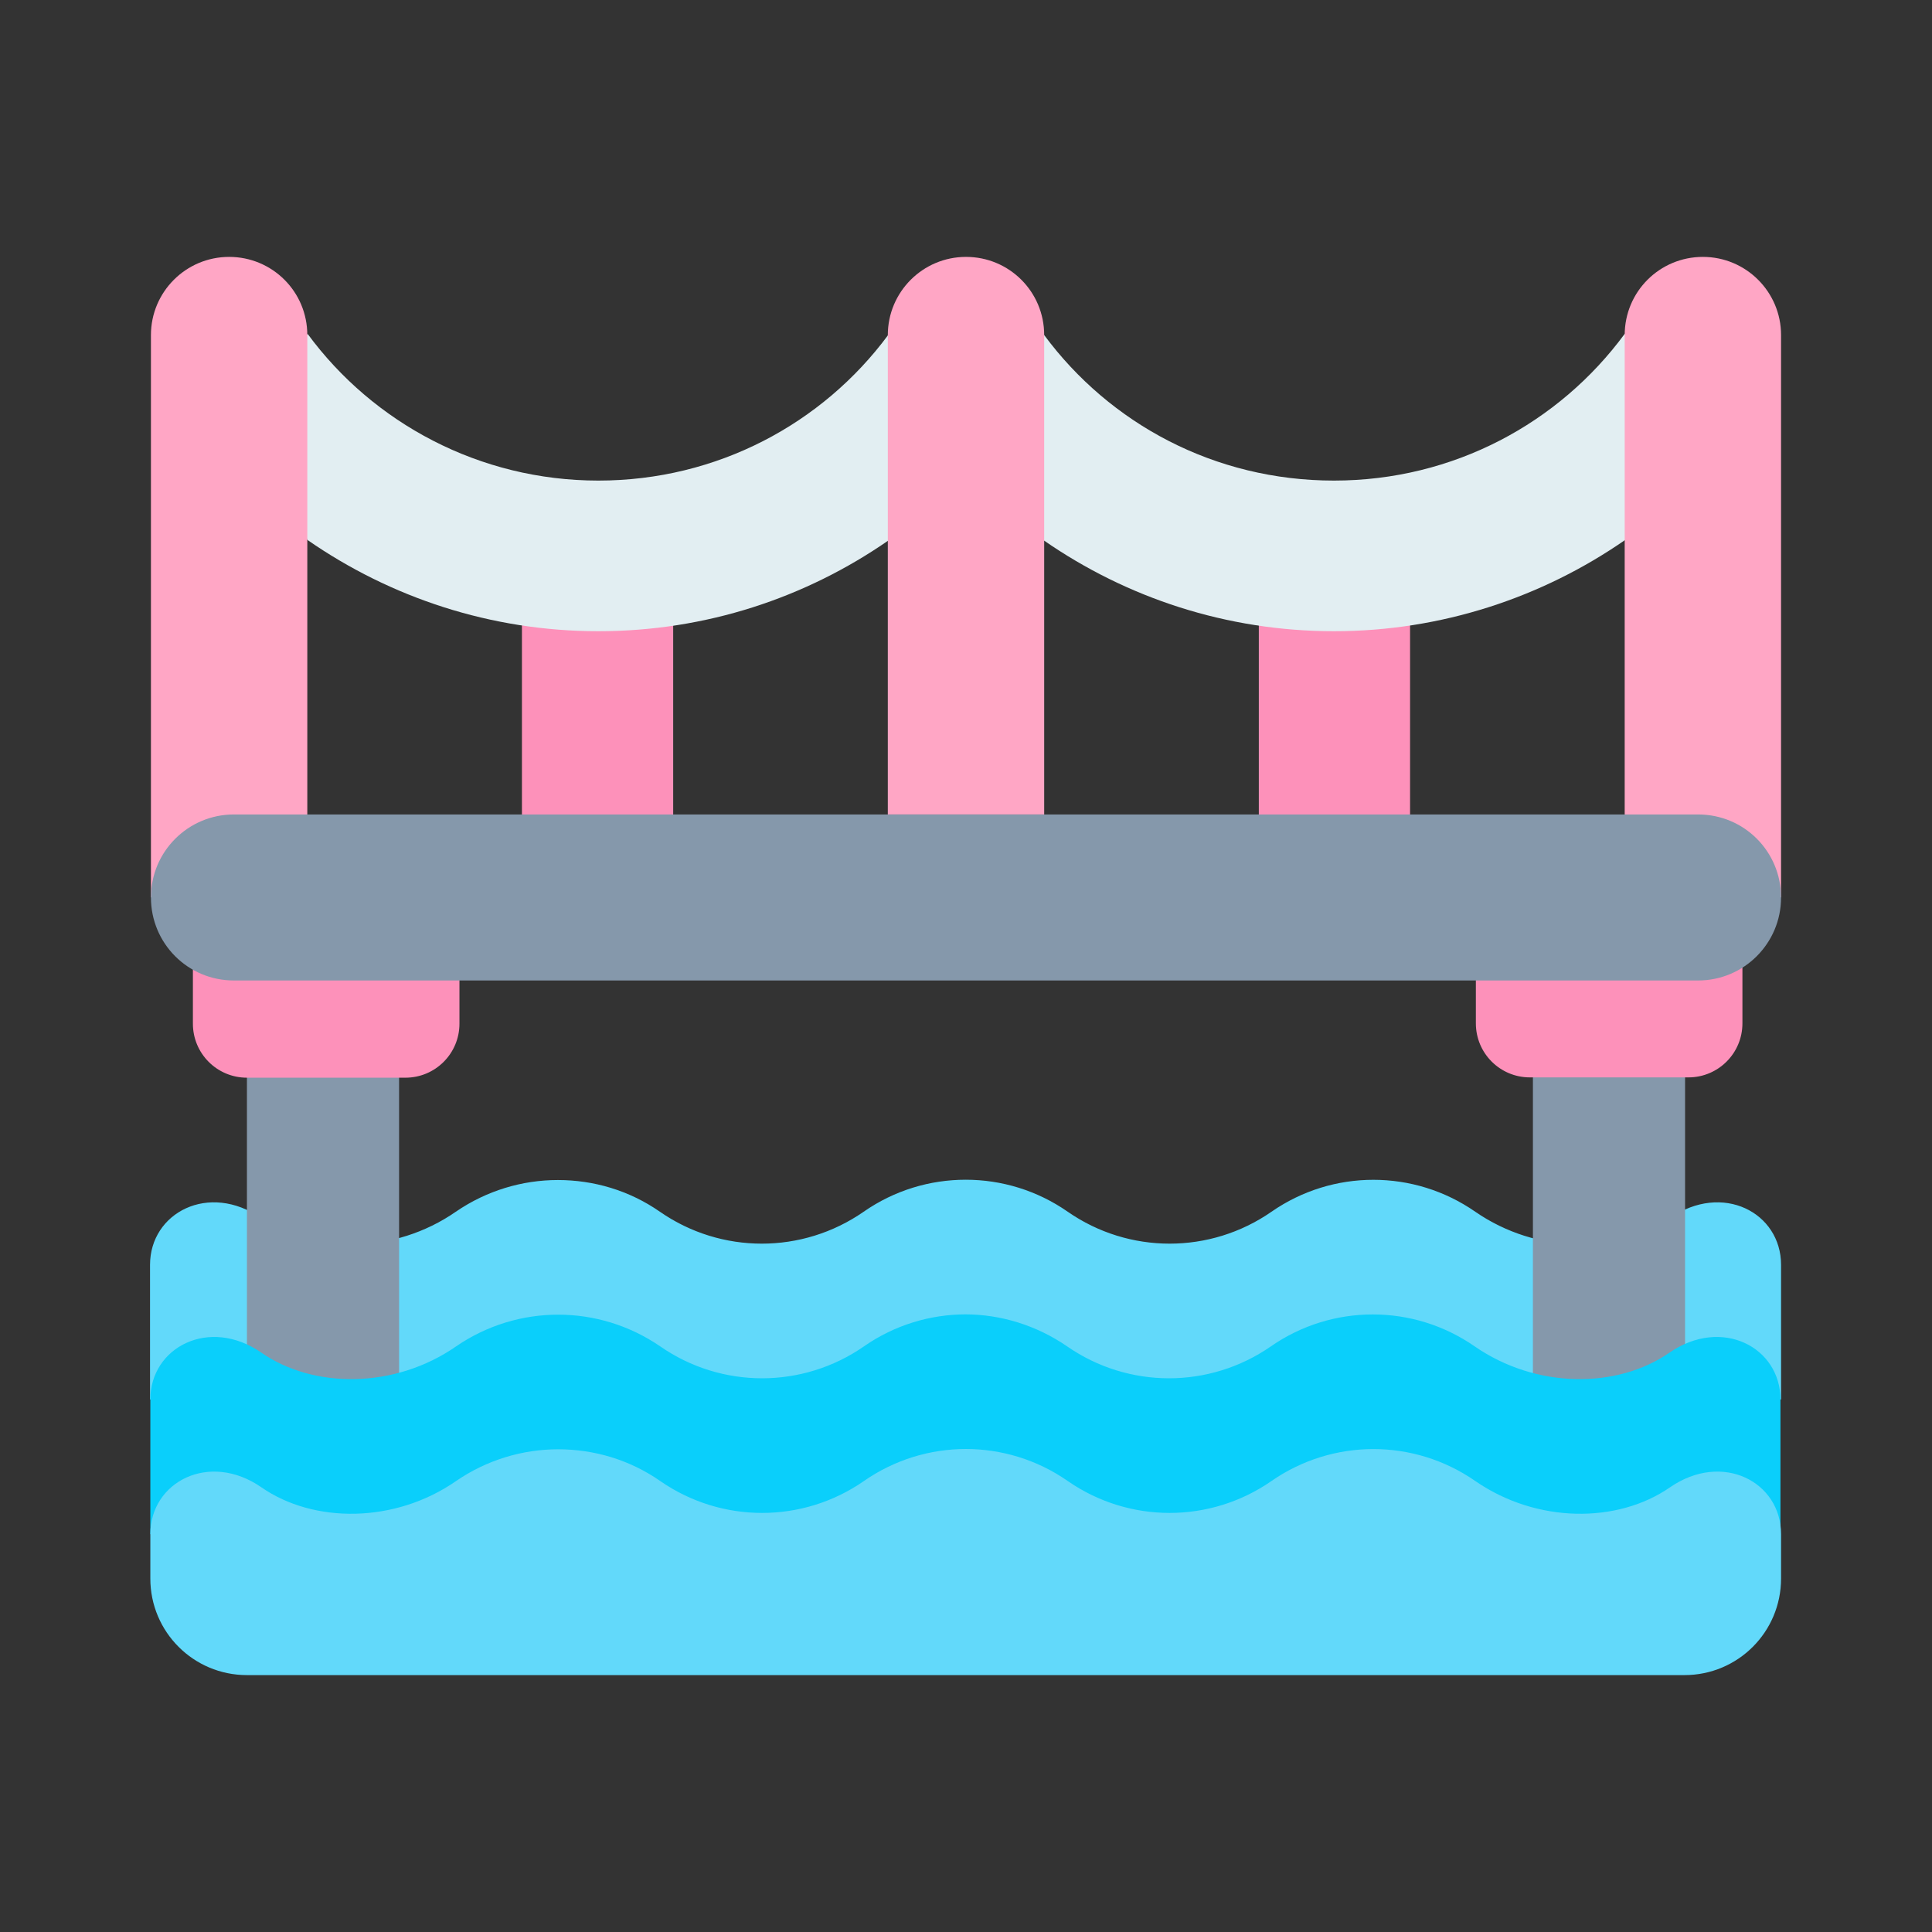 <?xml version="1.0" ?>

<!-- Uploaded to: SVG Repo, www.svgrepo.com, Generator: SVG Repo Mixer Tools -->
<svg width="16" height ="16" viewBox="0 0 64 64" xmlns="http://www.w3.org/2000/svg">

<rect x="0" y="0" width="64" height="64" fill="#333333" stroke="none"/>

<g id="a"/>

<g id="b"/>

<g id="c"/>

<g id="d"/>

<g id="e"/>

<g id="f">

<path d="M59,46.36v-4.46c0-1.73-1.94-2.75-3.68-1.55-1.73,1.2-4.41,1.2-6.45-.21-2.03-1.41-4.72-1.41-6.75,0-2.03,1.41-4.72,1.41-6.75,0-1.02-.71-2.2-1.06-3.38-1.06s-2.36,.35-3.38,1.06c-2.03,1.41-4.72,1.41-6.75,0-1.02-.71-2.2-1.05-3.38-1.05s-2.36,.35-3.38,1.05c-2.03,1.41-4.72,1.41-6.45,.21-1.73-1.2-3.68-.18-3.68,1.55v4.46H59Z" fill="#62d9fa" fill-rule="evenodd"/>

<polygon fill="#8598ab" fill-rule="evenodd" points="55.82 45.48 55.82 34.52 50.78 34.52 50.78 46.65 55.82 45.48"/>

<polygon fill="#8598ab" fill-rule="evenodd" points="13.22 46.65 13.22 34.52 8.18 34.52 8.18 45.49 13.22 46.65"/>

<path d="M32,43.54c-1.18,0-2.36,.35-3.38,1.06-2.03,1.41-4.72,1.41-6.75,0-1.02-.7-2.2-1.05-3.38-1.05s-2.36,.35-3.38,1.05c-2.03,1.41-4.72,1.41-6.45,.21-1.73-1.2-3.68-.18-3.68,1.55v4.46l28.1,1.43,25.9-1.43v-4.46c0-1.73-1.94-2.75-3.68-1.55-1.73,1.2-4.41,1.2-6.45-.21-2.03-1.41-4.72-1.41-6.75,0-2.03,1.41-4.72,1.41-6.75,0-1.02-.7-2.2-1.06-3.38-1.06Z" fill="#0acffb" fill-rule="evenodd"/>

<path d="M32,48c-1.18,0-2.36,.35-3.38,1.06-2.03,1.41-4.72,1.41-6.75,0-1.02-.71-2.2-1.05-3.38-1.05s-2.36,.35-3.38,1.05c-2.03,1.41-4.72,1.41-6.45,.21-1.73-1.2-3.68-.18-3.68,1.55v1.47c0,1.77,1.43,3.2,3.2,3.2H55.8c1.77,0,3.2-1.43,3.2-3.2v-1.47c0-1.73-1.94-2.75-3.68-1.55-1.73,1.2-4.41,1.2-6.45-.21-2.03-1.41-4.72-1.41-6.75,0-2.03,1.41-4.72,1.41-6.75,0-1.02-.71-2.2-1.06-3.38-1.06Z" fill="#62d9fa" fill-rule="evenodd"/>

<path d="M57.71,30.92l-8.82,.35v2.63c0,.99,.8,1.79,1.79,1.79h5.25c.99,0,1.79-.8,1.79-1.79v-2.99Zm-51.32,0v2.99c0,.99,.8,1.79,1.79,1.79h5.25c.99,0,1.79-.8,1.79-1.79v-2.63l-8.83-.35Z" fill="#fd91ba" fill-rule="evenodd"/>

<rect fill="#fd91ba" height="8.87" width="5.01" x="17.29" y="19.42"/>

<rect fill="#fd91ba" height="8.87" width="5.01" x="41.7" y="19.42"/>

<path d="M53.82,11.06c-2.17,2.95-5.67,4.86-9.63,4.86s-7.43-1.89-9.6-4.82h-5.17c-2.17,2.93-5.66,4.82-9.6,4.82s-7.46-1.91-9.63-4.86l-2.02,3.17,2.02,3.66c2.74,1.9,6.06,3.02,9.63,3.02s6.87-1.11,9.6-3h5.17c2.73,1.89,6.04,3,9.6,3s6.9-1.12,9.64-3.02l1.89-2.25-1.89-4.59Z" fill="#e2eef2" fill-rule="evenodd"/>

<path d="M29.41,26.98V11.1c0-1.43,1.16-2.59,2.59-2.59s2.59,1.15,2.59,2.59v15.88h-5.18Z" fill="#ffa6c5" fill-rule="evenodd"/>

<path d="M5,29.74V11.1c0-1.43,1.16-2.59,2.59-2.59s2.59,1.15,2.59,2.59v15.88l-5.18,2.75Z" fill="#ffa6c5" fill-rule="evenodd"/>

<path d="M59,29.74V11.1c0-1.43-1.16-2.59-2.59-2.59s-2.59,1.15-2.59,2.59v15.88l5.18,2.75Z" fill="#ffa6c5" fill-rule="evenodd"/>

<path d="M7.75,26.98H56.25c1.53,0,2.75,1.23,2.75,2.75s-1.23,2.75-2.75,2.75H7.75c-1.53,0-2.75-1.23-2.75-2.75s1.23-2.75,2.75-2.75Z" fill="#8598ab" fill-rule="evenodd"/>

</g>

<g id="g"/>

<g id="h"/>

<g id="i"/>

<g id="j"/>

<g id="k"/>

<g id="l"/>

<g id="m"/>

<g id="n"/>

<g id="o"/>

<g id="p"/>

<g id="q"/>

<g id="r"/>

<g id="s"/>

<g id="t"/>

<g id="u"/>

<g id="v"/>

<g id="w"/>

<g id="x"/>

<g id="y"/>

<g id="a`"/>

<g id="aa"/>

<g id="ab"/>

<g id="ac"/>

<g id="ad"/>

<g id="ae"/>

<g id="af"/>

<g id="ag"/>

<g id="ah"/>

<g id="ai"/>

<g id="aj"/>

<g id="ak"/>

<g id="al"/>

<g id="am"/>

<g id="an"/>

<g id="ao"/>

<g id="ap"/>

<g id="aq"/>

<g id="ar"/>

<g id="as"/>

<g id="at"/>

<g id="au"/>

<g id="av"/>

<g id="aw"/>

<g id="ax"/>

</svg>